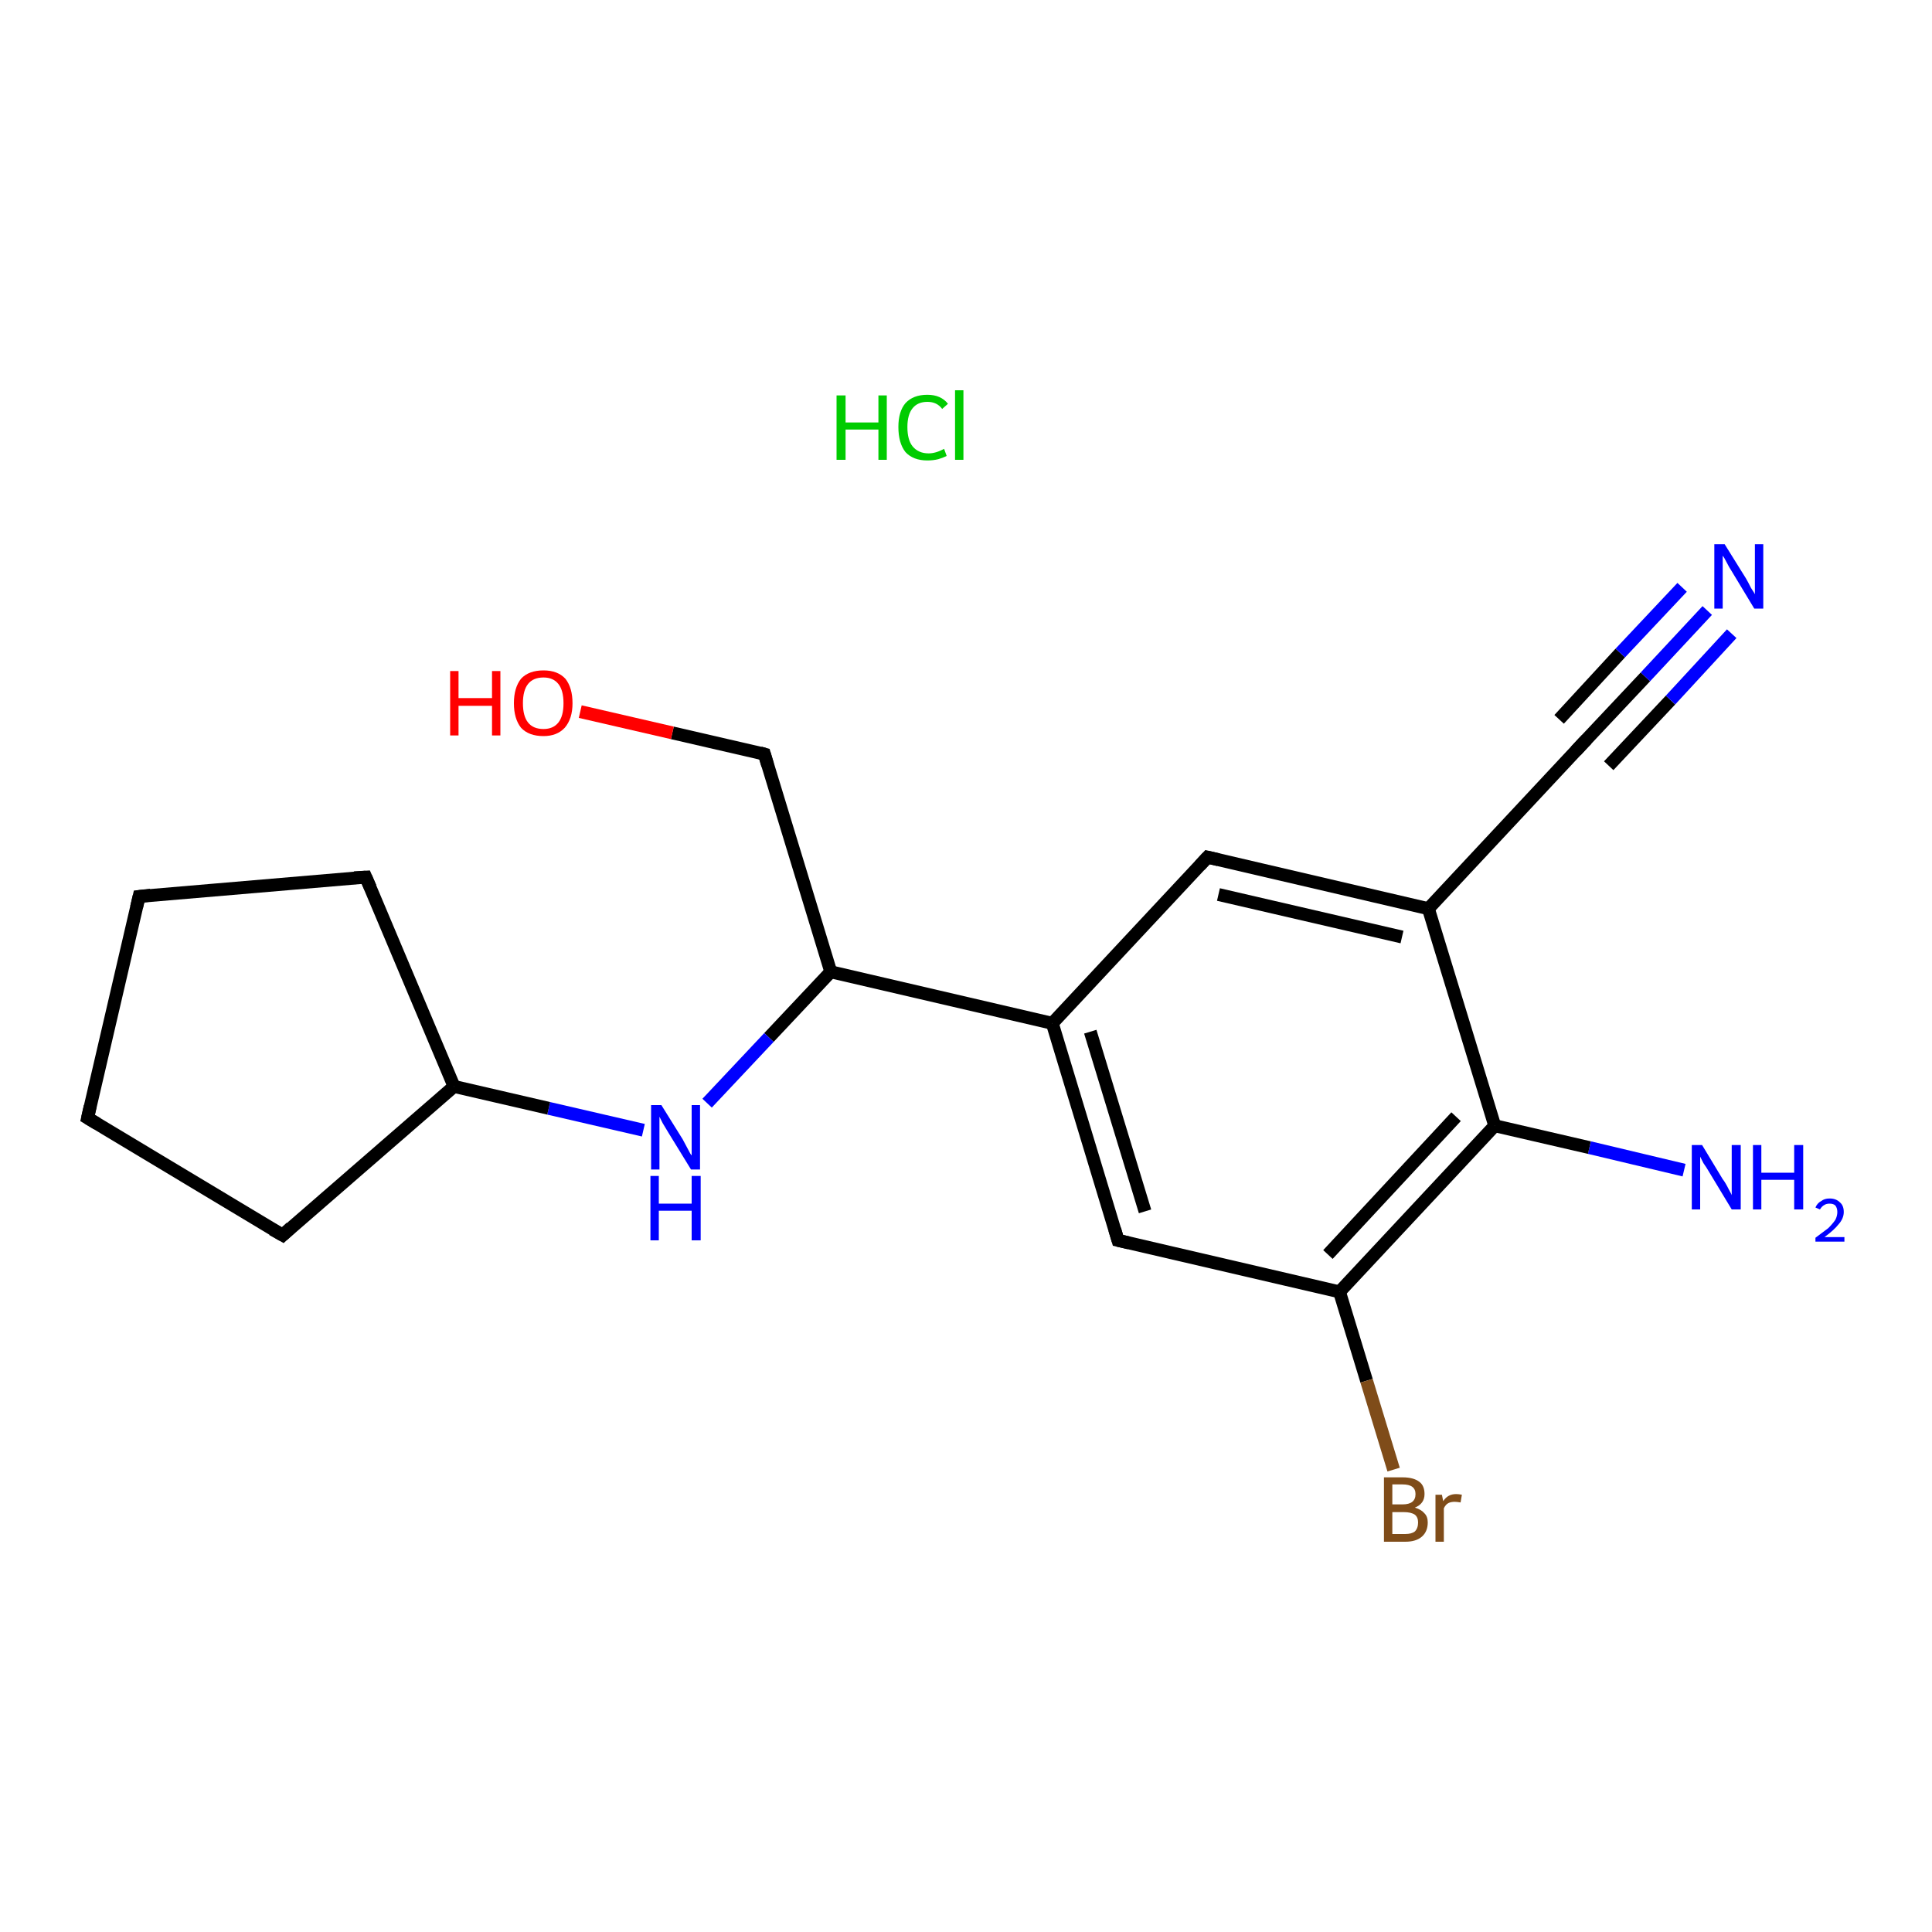 <?xml version='1.0' encoding='iso-8859-1'?>
<svg version='1.1' baseProfile='full'
              xmlns='http://www.w3.org/2000/svg'
                      xmlns:rdkit='http://www.rdkit.org/xml'
                      xmlns:xlink='http://www.w3.org/1999/xlink'
                  xml:space='preserve'
width='300px' height='300px' viewBox='0 0 300 300'>
<!-- END OF HEADER -->
<rect style='opacity:1.0;fill:#FFFFFF;stroke:none' width='300.0' height='300.0' x='0.0' y='0.0'> </rect>
<path class='bond-0 atom-1 atom-2' d='M 261.5,181.7 L 246.8,178.2' style='fill:none;fill-rule:evenodd;stroke:#0000FF;stroke-width:2.0px;stroke-linecap:butt;stroke-linejoin:miter;stroke-opacity:1' />
<path class='bond-0 atom-1 atom-2' d='M 246.8,178.2 L 232.1,174.8' style='fill:none;fill-rule:evenodd;stroke:#000000;stroke-width:2.0px;stroke-linecap:butt;stroke-linejoin:miter;stroke-opacity:1' />
<path class='bond-1 atom-2 atom-3' d='M 232.1,174.8 L 208.0,200.6' style='fill:none;fill-rule:evenodd;stroke:#000000;stroke-width:2.0px;stroke-linecap:butt;stroke-linejoin:miter;stroke-opacity:1' />
<path class='bond-1 atom-2 atom-3' d='M 226.1,173.4 L 206.2,194.8' style='fill:none;fill-rule:evenodd;stroke:#000000;stroke-width:2.0px;stroke-linecap:butt;stroke-linejoin:miter;stroke-opacity:1' />
<path class='bond-2 atom-3 atom-4' d='M 208.0,200.6 L 212.2,214.4' style='fill:none;fill-rule:evenodd;stroke:#000000;stroke-width:2.0px;stroke-linecap:butt;stroke-linejoin:miter;stroke-opacity:1' />
<path class='bond-2 atom-3 atom-4' d='M 212.2,214.4 L 216.4,228.2' style='fill:none;fill-rule:evenodd;stroke:#7F4C19;stroke-width:2.0px;stroke-linecap:butt;stroke-linejoin:miter;stroke-opacity:1' />
<path class='bond-3 atom-3 atom-5' d='M 208.0,200.6 L 173.6,192.6' style='fill:none;fill-rule:evenodd;stroke:#000000;stroke-width:2.0px;stroke-linecap:butt;stroke-linejoin:miter;stroke-opacity:1' />
<path class='bond-4 atom-5 atom-6' d='M 173.6,192.6 L 163.4,158.9' style='fill:none;fill-rule:evenodd;stroke:#000000;stroke-width:2.0px;stroke-linecap:butt;stroke-linejoin:miter;stroke-opacity:1' />
<path class='bond-4 atom-5 atom-6' d='M 177.8,188.1 L 169.3,160.2' style='fill:none;fill-rule:evenodd;stroke:#000000;stroke-width:2.0px;stroke-linecap:butt;stroke-linejoin:miter;stroke-opacity:1' />
<path class='bond-5 atom-6 atom-7' d='M 163.4,158.9 L 187.5,133.1' style='fill:none;fill-rule:evenodd;stroke:#000000;stroke-width:2.0px;stroke-linecap:butt;stroke-linejoin:miter;stroke-opacity:1' />
<path class='bond-6 atom-7 atom-8' d='M 187.5,133.1 L 221.8,141.1' style='fill:none;fill-rule:evenodd;stroke:#000000;stroke-width:2.0px;stroke-linecap:butt;stroke-linejoin:miter;stroke-opacity:1' />
<path class='bond-6 atom-7 atom-8' d='M 189.2,138.9 L 217.7,145.5' style='fill:none;fill-rule:evenodd;stroke:#000000;stroke-width:2.0px;stroke-linecap:butt;stroke-linejoin:miter;stroke-opacity:1' />
<path class='bond-7 atom-8 atom-9' d='M 221.8,141.1 L 245.9,115.3' style='fill:none;fill-rule:evenodd;stroke:#000000;stroke-width:2.0px;stroke-linecap:butt;stroke-linejoin:miter;stroke-opacity:1' />
<path class='bond-8 atom-9 atom-10' d='M 245.9,115.3 L 255.5,105.1' style='fill:none;fill-rule:evenodd;stroke:#000000;stroke-width:2.0px;stroke-linecap:butt;stroke-linejoin:miter;stroke-opacity:1' />
<path class='bond-8 atom-9 atom-10' d='M 255.5,105.1 L 265.1,94.8' style='fill:none;fill-rule:evenodd;stroke:#0000FF;stroke-width:2.0px;stroke-linecap:butt;stroke-linejoin:miter;stroke-opacity:1' />
<path class='bond-8 atom-9 atom-10' d='M 242.1,111.7 L 251.6,101.4' style='fill:none;fill-rule:evenodd;stroke:#000000;stroke-width:2.0px;stroke-linecap:butt;stroke-linejoin:miter;stroke-opacity:1' />
<path class='bond-8 atom-9 atom-10' d='M 251.6,101.4 L 261.2,91.2' style='fill:none;fill-rule:evenodd;stroke:#0000FF;stroke-width:2.0px;stroke-linecap:butt;stroke-linejoin:miter;stroke-opacity:1' />
<path class='bond-8 atom-9 atom-10' d='M 249.8,118.9 L 259.4,108.7' style='fill:none;fill-rule:evenodd;stroke:#000000;stroke-width:2.0px;stroke-linecap:butt;stroke-linejoin:miter;stroke-opacity:1' />
<path class='bond-8 atom-9 atom-10' d='M 259.4,108.7 L 268.9,98.4' style='fill:none;fill-rule:evenodd;stroke:#0000FF;stroke-width:2.0px;stroke-linecap:butt;stroke-linejoin:miter;stroke-opacity:1' />
<path class='bond-9 atom-6 atom-11' d='M 163.4,158.9 L 129.0,150.9' style='fill:none;fill-rule:evenodd;stroke:#000000;stroke-width:2.0px;stroke-linecap:butt;stroke-linejoin:miter;stroke-opacity:1' />
<path class='bond-10 atom-11 atom-12' d='M 129.0,150.9 L 118.7,117.1' style='fill:none;fill-rule:evenodd;stroke:#000000;stroke-width:2.0px;stroke-linecap:butt;stroke-linejoin:miter;stroke-opacity:1' />
<path class='bond-11 atom-12 atom-13' d='M 118.7,117.1 L 104.4,113.8' style='fill:none;fill-rule:evenodd;stroke:#000000;stroke-width:2.0px;stroke-linecap:butt;stroke-linejoin:miter;stroke-opacity:1' />
<path class='bond-11 atom-12 atom-13' d='M 104.4,113.8 L 90.1,110.5' style='fill:none;fill-rule:evenodd;stroke:#FF0000;stroke-width:2.0px;stroke-linecap:butt;stroke-linejoin:miter;stroke-opacity:1' />
<path class='bond-12 atom-11 atom-14' d='M 129.0,150.9 L 119.4,161.1' style='fill:none;fill-rule:evenodd;stroke:#000000;stroke-width:2.0px;stroke-linecap:butt;stroke-linejoin:miter;stroke-opacity:1' />
<path class='bond-12 atom-11 atom-14' d='M 119.4,161.1 L 109.8,171.3' style='fill:none;fill-rule:evenodd;stroke:#0000FF;stroke-width:2.0px;stroke-linecap:butt;stroke-linejoin:miter;stroke-opacity:1' />
<path class='bond-13 atom-14 atom-15' d='M 99.9,175.5 L 85.2,172.1' style='fill:none;fill-rule:evenodd;stroke:#0000FF;stroke-width:2.0px;stroke-linecap:butt;stroke-linejoin:miter;stroke-opacity:1' />
<path class='bond-13 atom-14 atom-15' d='M 85.2,172.1 L 70.5,168.7' style='fill:none;fill-rule:evenodd;stroke:#000000;stroke-width:2.0px;stroke-linecap:butt;stroke-linejoin:miter;stroke-opacity:1' />
<path class='bond-14 atom-15 atom-16' d='M 70.5,168.7 L 43.9,191.8' style='fill:none;fill-rule:evenodd;stroke:#000000;stroke-width:2.0px;stroke-linecap:butt;stroke-linejoin:miter;stroke-opacity:1' />
<path class='bond-15 atom-16 atom-17' d='M 43.9,191.8 L 13.6,173.6' style='fill:none;fill-rule:evenodd;stroke:#000000;stroke-width:2.0px;stroke-linecap:butt;stroke-linejoin:miter;stroke-opacity:1' />
<path class='bond-16 atom-17 atom-18' d='M 13.6,173.6 L 21.6,139.2' style='fill:none;fill-rule:evenodd;stroke:#000000;stroke-width:2.0px;stroke-linecap:butt;stroke-linejoin:miter;stroke-opacity:1' />
<path class='bond-17 atom-18 atom-19' d='M 21.6,139.2 L 56.8,136.2' style='fill:none;fill-rule:evenodd;stroke:#000000;stroke-width:2.0px;stroke-linecap:butt;stroke-linejoin:miter;stroke-opacity:1' />
<path class='bond-18 atom-8 atom-2' d='M 221.8,141.1 L 232.1,174.8' style='fill:none;fill-rule:evenodd;stroke:#000000;stroke-width:2.0px;stroke-linecap:butt;stroke-linejoin:miter;stroke-opacity:1' />
<path class='bond-19 atom-19 atom-15' d='M 56.8,136.2 L 70.5,168.7' style='fill:none;fill-rule:evenodd;stroke:#000000;stroke-width:2.0px;stroke-linecap:butt;stroke-linejoin:miter;stroke-opacity:1' />
<path d='M 175.3,193.0 L 173.6,192.6 L 173.1,190.9' style='fill:none;stroke:#000000;stroke-width:2.0px;stroke-linecap:butt;stroke-linejoin:miter;stroke-opacity:1;' />
<path d='M 186.3,134.4 L 187.5,133.1 L 189.2,133.5' style='fill:none;stroke:#000000;stroke-width:2.0px;stroke-linecap:butt;stroke-linejoin:miter;stroke-opacity:1;' />
<path d='M 244.7,116.6 L 245.9,115.3 L 246.4,114.8' style='fill:none;stroke:#000000;stroke-width:2.0px;stroke-linecap:butt;stroke-linejoin:miter;stroke-opacity:1;' />
<path d='M 119.2,118.8 L 118.7,117.1 L 118.0,116.9' style='fill:none;stroke:#000000;stroke-width:2.0px;stroke-linecap:butt;stroke-linejoin:miter;stroke-opacity:1;' />
<path d='M 45.2,190.6 L 43.9,191.8 L 42.3,190.9' style='fill:none;stroke:#000000;stroke-width:2.0px;stroke-linecap:butt;stroke-linejoin:miter;stroke-opacity:1;' />
<path d='M 15.1,174.5 L 13.6,173.6 L 14.0,171.8' style='fill:none;stroke:#000000;stroke-width:2.0px;stroke-linecap:butt;stroke-linejoin:miter;stroke-opacity:1;' />
<path d='M 21.2,140.9 L 21.6,139.2 L 23.4,139.0' style='fill:none;stroke:#000000;stroke-width:2.0px;stroke-linecap:butt;stroke-linejoin:miter;stroke-opacity:1;' />
<path d='M 55.0,136.3 L 56.8,136.2 L 57.5,137.8' style='fill:none;stroke:#000000;stroke-width:2.0px;stroke-linecap:butt;stroke-linejoin:miter;stroke-opacity:1;' />
<path class='atom-0' d='M 129.9 61.4
L 131.3 61.4
L 131.3 65.6
L 136.4 65.6
L 136.4 61.4
L 137.7 61.4
L 137.7 71.4
L 136.4 71.4
L 136.4 66.7
L 131.3 66.7
L 131.3 71.4
L 129.9 71.4
L 129.9 61.4
' fill='#00CC00'/>
<path class='atom-0' d='M 139.5 66.3
Q 139.5 63.9, 140.6 62.6
Q 141.8 61.3, 144.0 61.3
Q 146.1 61.3, 147.2 62.7
L 146.3 63.5
Q 145.5 62.4, 144.0 62.4
Q 142.5 62.4, 141.7 63.4
Q 140.9 64.4, 140.9 66.3
Q 140.9 68.3, 141.7 69.3
Q 142.6 70.4, 144.2 70.4
Q 145.3 70.4, 146.6 69.7
L 147.0 70.8
Q 146.4 71.1, 145.7 71.3
Q 144.9 71.5, 144.0 71.5
Q 141.8 71.5, 140.6 70.2
Q 139.5 68.8, 139.5 66.3
' fill='#00CC00'/>
<path class='atom-0' d='M 148.3 60.6
L 149.6 60.6
L 149.6 71.4
L 148.3 71.4
L 148.3 60.6
' fill='#00CC00'/>
<path class='atom-1' d='M 264.3 177.8
L 267.5 183.1
Q 267.9 183.6, 268.4 184.6
Q 268.9 185.5, 268.9 185.6
L 268.9 177.8
L 270.3 177.8
L 270.3 187.8
L 268.9 187.8
L 265.4 182.0
Q 265.0 181.3, 264.5 180.6
Q 264.1 179.8, 264.0 179.6
L 264.0 187.8
L 262.7 187.8
L 262.7 177.8
L 264.3 177.8
' fill='#0000FF'/>
<path class='atom-1' d='M 272.2 177.8
L 273.5 177.8
L 273.5 182.1
L 278.6 182.1
L 278.6 177.8
L 280.0 177.8
L 280.0 187.8
L 278.6 187.8
L 278.6 183.2
L 273.5 183.2
L 273.5 187.8
L 272.2 187.8
L 272.2 177.8
' fill='#0000FF'/>
<path class='atom-1' d='M 281.9 187.5
Q 282.2 186.8, 282.8 186.5
Q 283.3 186.1, 284.1 186.1
Q 285.1 186.1, 285.7 186.7
Q 286.3 187.2, 286.3 188.2
Q 286.3 189.2, 285.5 190.1
Q 284.8 191.0, 283.3 192.1
L 286.4 192.1
L 286.4 192.8
L 281.9 192.8
L 281.9 192.2
Q 283.1 191.3, 283.9 190.7
Q 284.6 190.0, 285.0 189.4
Q 285.3 188.8, 285.3 188.2
Q 285.3 187.6, 285.0 187.2
Q 284.7 186.9, 284.1 186.9
Q 283.6 186.9, 283.3 187.1
Q 282.9 187.3, 282.6 187.8
L 281.9 187.5
' fill='#0000FF'/>
<path class='atom-4' d='M 219.7 234.1
Q 220.7 234.4, 221.2 235.0
Q 221.7 235.5, 221.7 236.4
Q 221.7 237.8, 220.8 238.6
Q 219.9 239.4, 218.2 239.4
L 214.9 239.4
L 214.9 229.4
L 217.8 229.4
Q 219.5 229.4, 220.4 230.1
Q 221.2 230.7, 221.2 232.0
Q 221.2 233.5, 219.7 234.1
M 216.2 230.5
L 216.2 233.6
L 217.8 233.6
Q 218.8 233.6, 219.3 233.2
Q 219.8 232.8, 219.8 232.0
Q 219.8 230.5, 217.8 230.5
L 216.2 230.5
M 218.2 238.2
Q 219.2 238.2, 219.7 237.8
Q 220.2 237.3, 220.2 236.4
Q 220.2 235.6, 219.7 235.2
Q 219.1 234.8, 218.0 234.8
L 216.2 234.8
L 216.2 238.2
L 218.2 238.2
' fill='#7F4C19'/>
<path class='atom-4' d='M 223.9 232.1
L 224.1 233.1
Q 224.8 232.0, 226.1 232.0
Q 226.5 232.0, 227.0 232.1
L 226.8 233.3
Q 226.2 233.2, 225.9 233.2
Q 225.3 233.2, 224.9 233.4
Q 224.5 233.6, 224.2 234.2
L 224.2 239.4
L 222.9 239.4
L 222.9 232.1
L 223.9 232.1
' fill='#7F4C19'/>
<path class='atom-10' d='M 267.8 84.5
L 271.1 89.8
Q 271.4 90.3, 271.9 91.3
Q 272.5 92.2, 272.5 92.3
L 272.5 84.5
L 273.8 84.5
L 273.8 94.5
L 272.4 94.5
L 268.9 88.7
Q 268.5 88.1, 268.1 87.3
Q 267.7 86.5, 267.5 86.3
L 267.5 94.5
L 266.2 94.5
L 266.2 84.5
L 267.8 84.5
' fill='#0000FF'/>
<path class='atom-13' d='M 69.9 104.2
L 71.2 104.2
L 71.2 108.4
L 76.4 108.4
L 76.4 104.2
L 77.7 104.2
L 77.7 114.2
L 76.4 114.2
L 76.4 109.6
L 71.2 109.6
L 71.2 114.2
L 69.9 114.2
L 69.9 104.2
' fill='#FF0000'/>
<path class='atom-13' d='M 79.8 109.2
Q 79.8 106.8, 80.9 105.4
Q 82.1 104.1, 84.4 104.1
Q 86.6 104.1, 87.8 105.4
Q 88.9 106.8, 88.9 109.2
Q 88.9 111.6, 87.7 113.0
Q 86.5 114.3, 84.4 114.3
Q 82.1 114.3, 80.9 113.0
Q 79.8 111.6, 79.8 109.2
M 84.4 113.2
Q 85.9 113.2, 86.7 112.2
Q 87.5 111.2, 87.5 109.2
Q 87.5 107.2, 86.7 106.2
Q 85.9 105.2, 84.4 105.2
Q 82.8 105.2, 82.0 106.2
Q 81.2 107.2, 81.2 109.2
Q 81.2 111.2, 82.0 112.2
Q 82.8 113.2, 84.4 113.2
' fill='#FF0000'/>
<path class='atom-14' d='M 102.7 171.6
L 106.0 176.9
Q 106.3 177.5, 106.8 178.4
Q 107.3 179.4, 107.4 179.4
L 107.4 171.6
L 108.7 171.6
L 108.7 181.6
L 107.3 181.6
L 103.8 175.9
Q 103.4 175.2, 102.9 174.4
Q 102.5 173.6, 102.4 173.4
L 102.4 181.6
L 101.1 181.6
L 101.1 171.6
L 102.7 171.6
' fill='#0000FF'/>
<path class='atom-14' d='M 101.0 182.6
L 102.3 182.6
L 102.3 186.9
L 107.4 186.9
L 107.4 182.6
L 108.8 182.6
L 108.8 192.6
L 107.4 192.6
L 107.4 188.0
L 102.3 188.0
L 102.3 192.6
L 101.0 192.6
L 101.0 182.6
' fill='#0000FF'/>
</svg>
